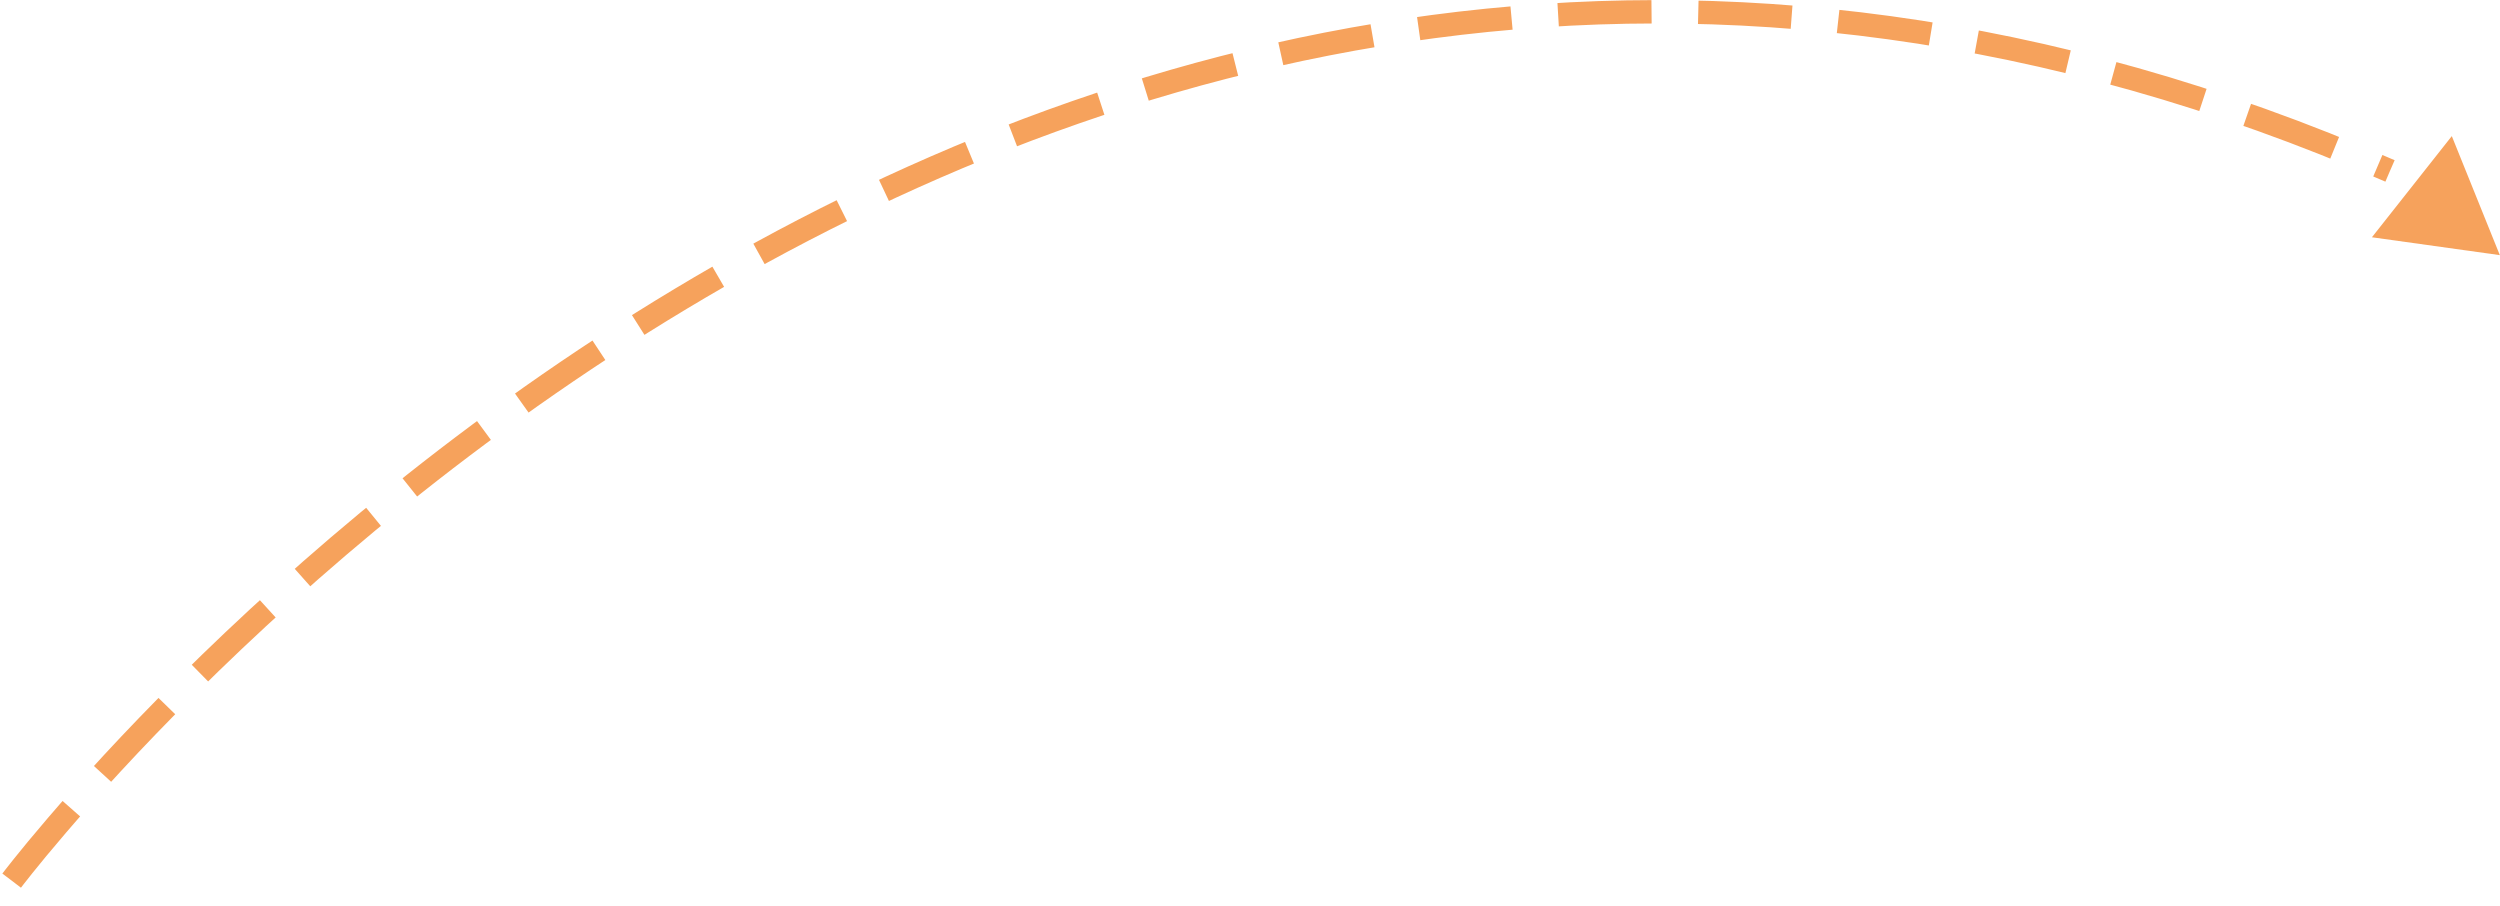 <svg xmlns="http://www.w3.org/2000/svg" width="214" height="77.59" viewBox="0 0 214 77.59"><defs><style>      .cls-1 {        fill: none;        stroke: #f6a25c;        stroke-width: 2px;        stroke-dasharray: 8 4;      }      .cls-1, .cls-2 {        fill-rule: evenodd;      }      .cls-2 {        fill: #f6a25c;      }    </style></defs><path class="cls-1" d="M591,4638.38s84.826-112.53,203.582-60.75" transform="translate(-590 -4563)"></path><path id="Polygon_761" data-name="Polygon 761" class="cls-2" d="M803.985,4584.84l-10.948-1.53,6.838-8.66Z" transform="translate(-590 -4563)"></path></svg>